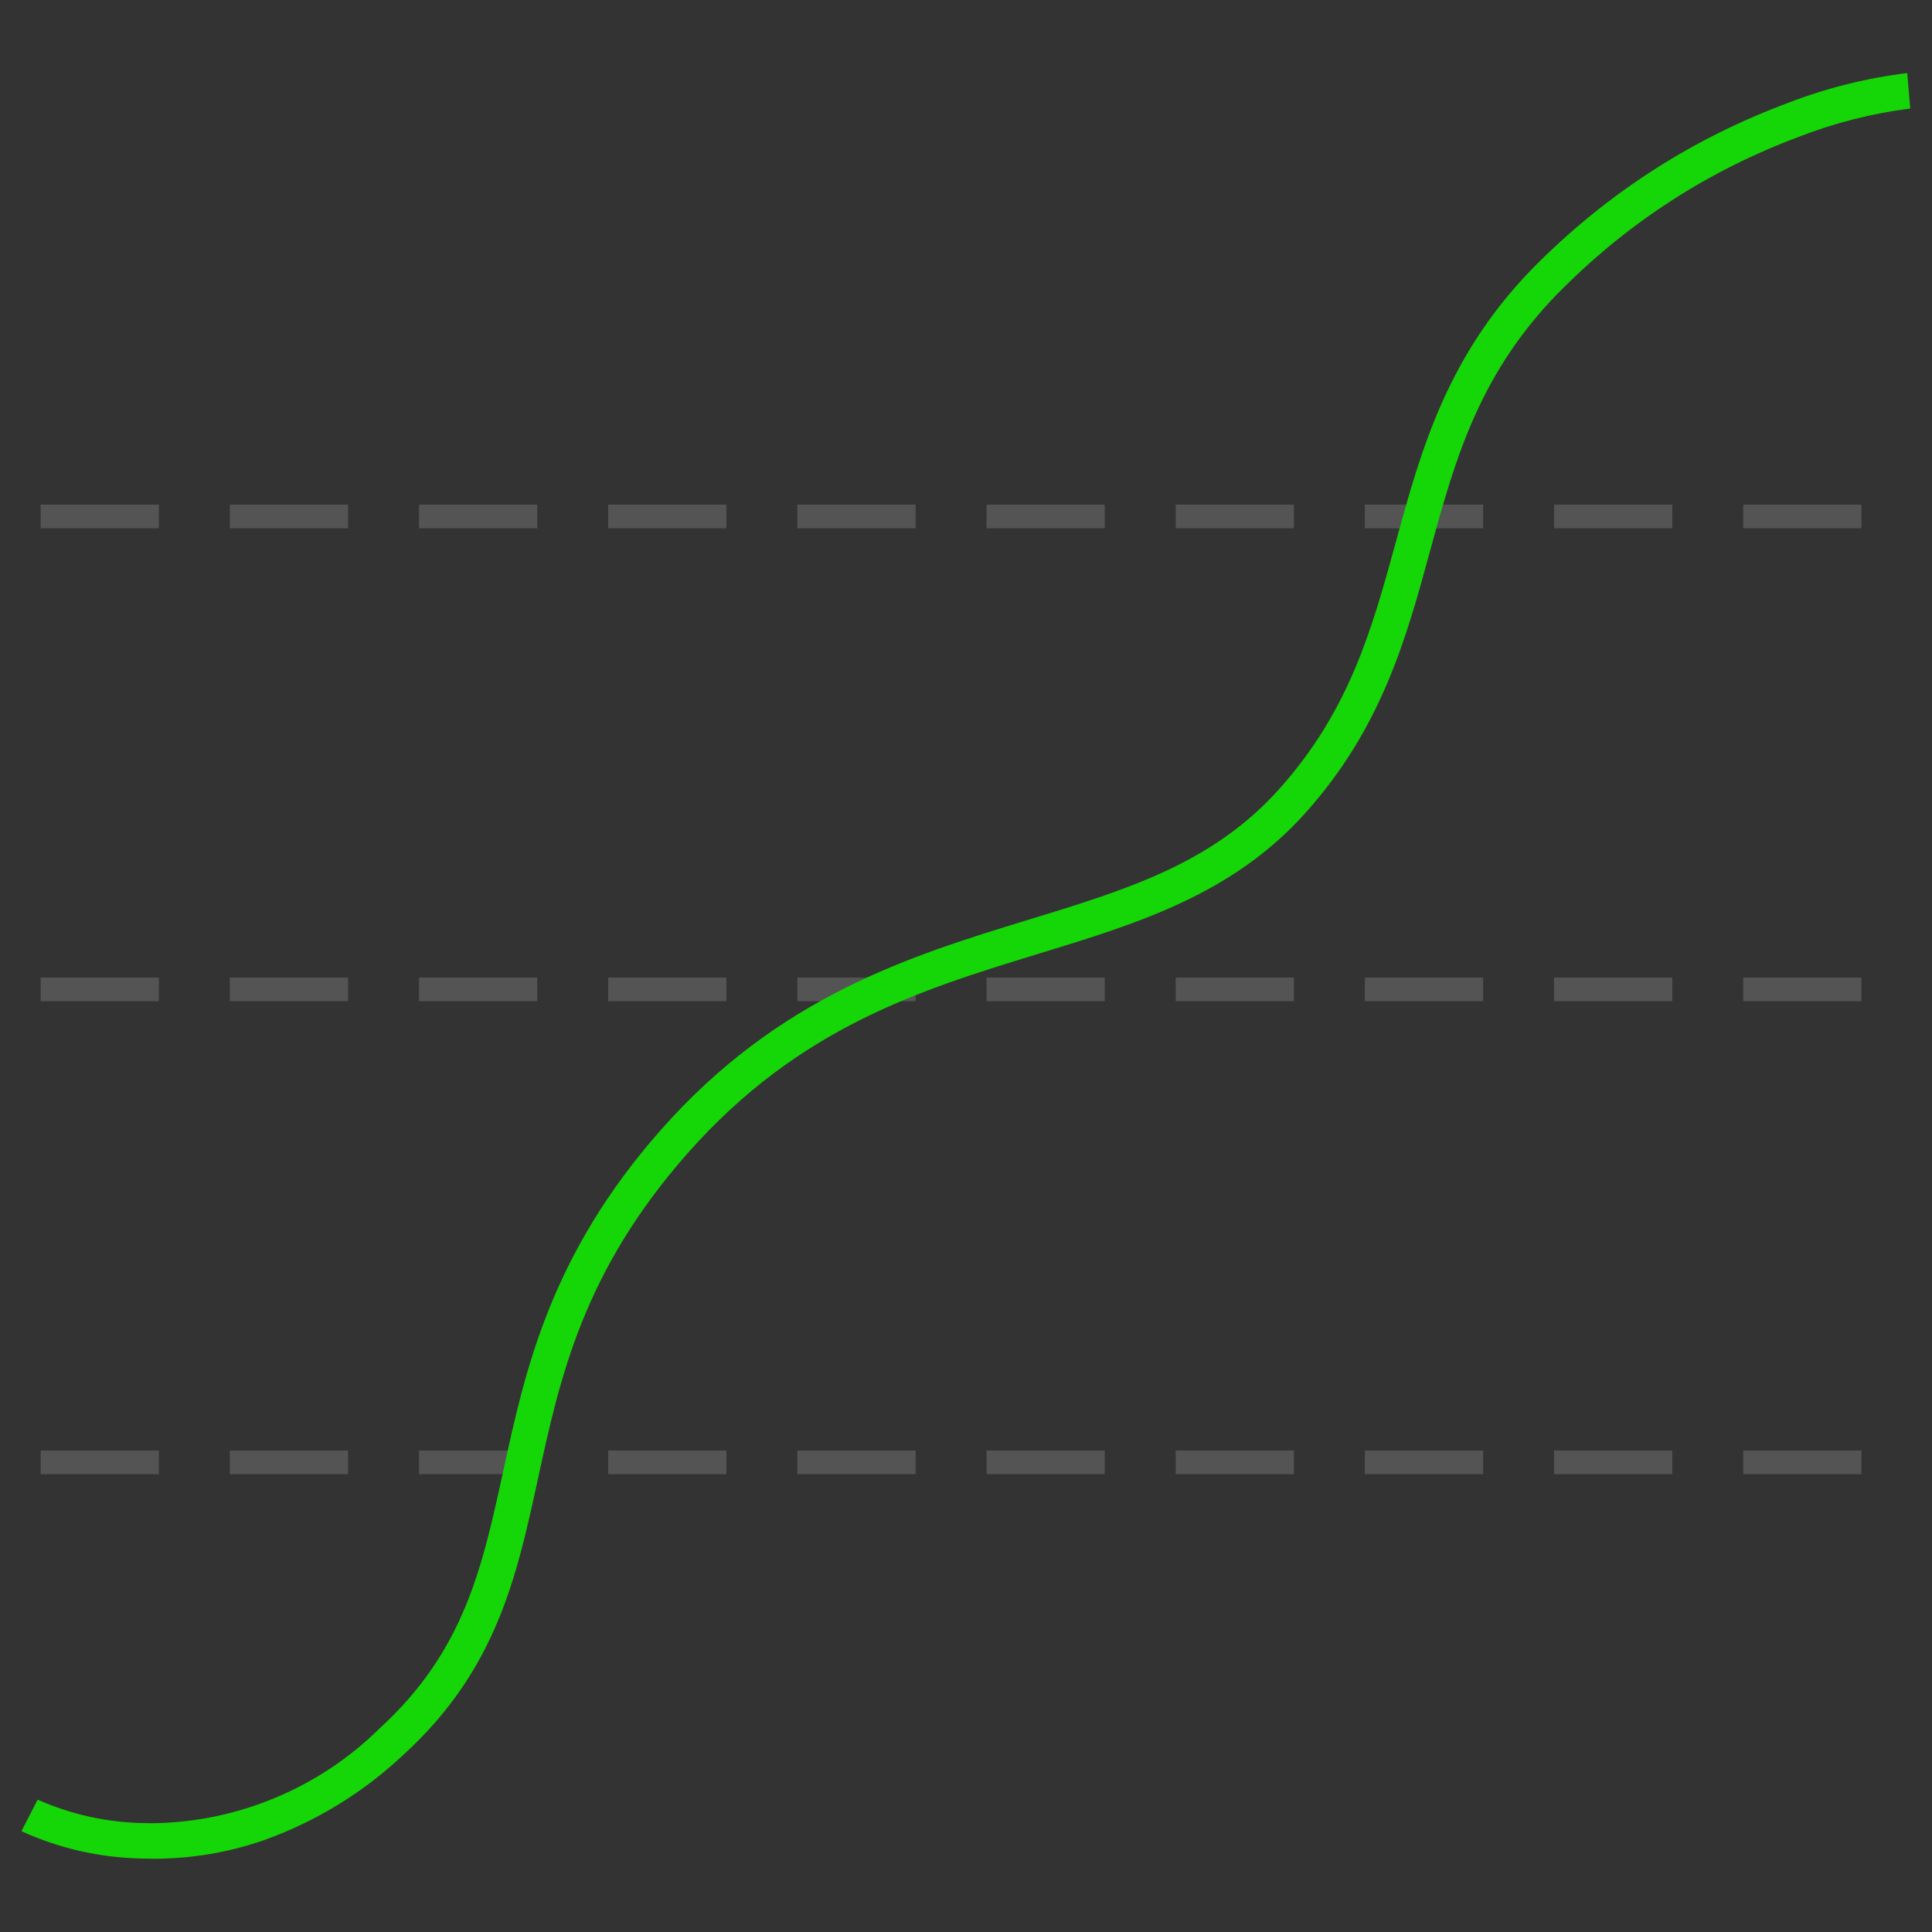<svg preserveAspectRatio="xMidYMid meet" height="100" viewBox="0 0 75 75" width="100" xmlns:xlink="http://www.w3.org/1999/xlink" xmlns="http://www.w3.org/2000/svg"><rect x="0" y="0" width="75" height="75" fill="#333333" stroke="none"/><defs><clipPath id="d67b977556"><path clip-rule="nonzero" d="M 0.832 2.699 L 74.332 2.699 L 74.332 72.449 L 0.832 72.449 Z M 0.832 2.699"></path></clipPath></defs><path fill-rule="nonzero" fill-opacity="0.161" d="M 72.262 20.508 L 67.672 20.508 L 67.672 19.59 L 72.262 19.59 Z M 64.918 20.508 L 60.328 20.508 L 60.328 19.59 L 64.918 19.59 Z M 57.574 20.508 L 52.984 20.508 L 52.984 19.59 L 57.574 19.59 Z M 50.23 20.508 L 45.641 20.508 L 45.641 19.59 L 50.23 19.59 Z M 42.887 20.508 L 38.297 20.508 L 38.297 19.59 L 42.887 19.59 Z M 35.543 20.508 L 30.953 20.508 L 30.953 19.59 L 35.543 19.59 Z M 28.199 20.508 L 23.609 20.508 L 23.609 19.59 L 28.199 19.59 Z M 20.855 20.508 L 16.266 20.508 L 16.266 19.59 L 20.855 19.59 Z M 13.512 20.508 L 8.922 20.508 L 8.922 19.59 L 13.512 19.59 Z M 6.168 20.508 L 1.578 20.508 L 1.578 19.59 L 6.168 19.59 Z M 6.168 20.508" fill="#ffffff"></path><path fill-rule="nonzero" fill-opacity="0.161" d="M 72.262 38.867 L 67.672 38.867 L 67.672 37.949 L 72.262 37.949 Z M 64.918 38.867 L 60.328 38.867 L 60.328 37.949 L 64.918 37.949 Z M 57.574 38.867 L 52.984 38.867 L 52.984 37.949 L 57.574 37.949 Z M 50.23 38.867 L 45.641 38.867 L 45.641 37.949 L 50.23 37.949 Z M 42.887 38.867 L 38.297 38.867 L 38.297 37.949 L 42.887 37.949 Z M 35.543 38.867 L 30.953 38.867 L 30.953 37.949 L 35.543 37.949 Z M 28.199 38.867 L 23.609 38.867 L 23.609 37.949 L 28.199 37.949 Z M 20.855 38.867 L 16.266 38.867 L 16.266 37.949 L 20.855 37.949 Z M 13.512 38.867 L 8.922 38.867 L 8.922 37.949 L 13.512 37.949 Z M 6.168 38.867 L 1.578 38.867 L 1.578 37.949 L 6.168 37.949 Z M 6.168 38.867" fill="#ffffff"></path><path fill-rule="nonzero" fill-opacity="0.161" d="M 72.262 57.227 L 67.672 57.227 L 67.672 56.309 L 72.262 56.309 Z M 64.918 57.227 L 60.328 57.227 L 60.328 56.309 L 64.918 56.309 Z M 57.574 57.227 L 52.984 57.227 L 52.984 56.309 L 57.574 56.309 Z M 50.23 57.227 L 45.641 57.227 L 45.641 56.309 L 50.23 56.309 Z M 42.887 57.227 L 38.297 57.227 L 38.297 56.309 L 42.887 56.309 Z M 35.543 57.227 L 30.953 57.227 L 30.953 56.309 L 35.543 56.309 Z M 28.199 57.227 L 23.609 57.227 L 23.609 56.309 L 28.199 56.309 Z M 20.855 57.227 L 16.266 57.227 L 16.266 56.309 L 20.855 56.309 Z M 13.512 57.227 L 8.922 57.227 L 8.922 56.309 L 13.512 56.309 Z M 6.168 57.227 L 1.578 57.227 L 1.578 56.309 L 6.168 56.309 Z M 6.168 57.227" fill="#ffffff"></path><g clip-path="url(#d67b977556)"><path fill-rule="nonzero" fill-opacity="1" d="M 5.949 72.156 C 5.801 72.156 5.652 72.152 5.5 72.148 C 3.871 72.113 2.316 71.762 0.832 71.086 L 1.461 69.863 C 2.781 70.445 4.168 70.75 5.613 70.773 C 5.727 70.773 5.844 70.777 5.961 70.777 C 7.602 70.75 9.184 70.418 10.699 69.785 C 12.215 69.148 13.559 68.254 14.73 67.102 C 18.016 64.098 18.715 60.867 19.531 57.129 C 20.387 53.188 21.359 48.723 25.668 43.848 C 30.246 38.664 35.379 37.098 39.902 35.711 C 43.75 34.535 47.07 33.52 49.656 30.633 C 52.395 27.578 53.262 24.406 54.184 21.051 C 55.18 17.41 56.211 13.641 59.781 10.133 C 62.559 7.395 65.773 5.348 69.426 3.988 C 70.918 3.414 72.453 3.031 74.039 2.836 L 74.152 4.211 L 74.098 3.523 L 74.156 4.211 C 72.676 4.402 71.242 4.766 69.852 5.301 C 66.402 6.59 63.371 8.527 60.75 11.113 C 57.438 14.367 56.5 17.789 55.508 21.414 C 54.59 24.777 53.637 28.254 50.68 31.555 C 47.84 34.723 44.18 35.844 40.309 37.027 C 35.742 38.426 31.023 39.871 26.703 44.758 C 22.633 49.367 21.738 53.465 20.879 57.43 C 20.051 61.23 19.27 64.824 15.66 68.121 C 14.086 69.598 12.281 70.703 10.25 71.434 C 8.855 71.918 7.422 72.156 5.949 72.156 Z M 5.949 72.156" fill="#15d607"></path></g></svg>